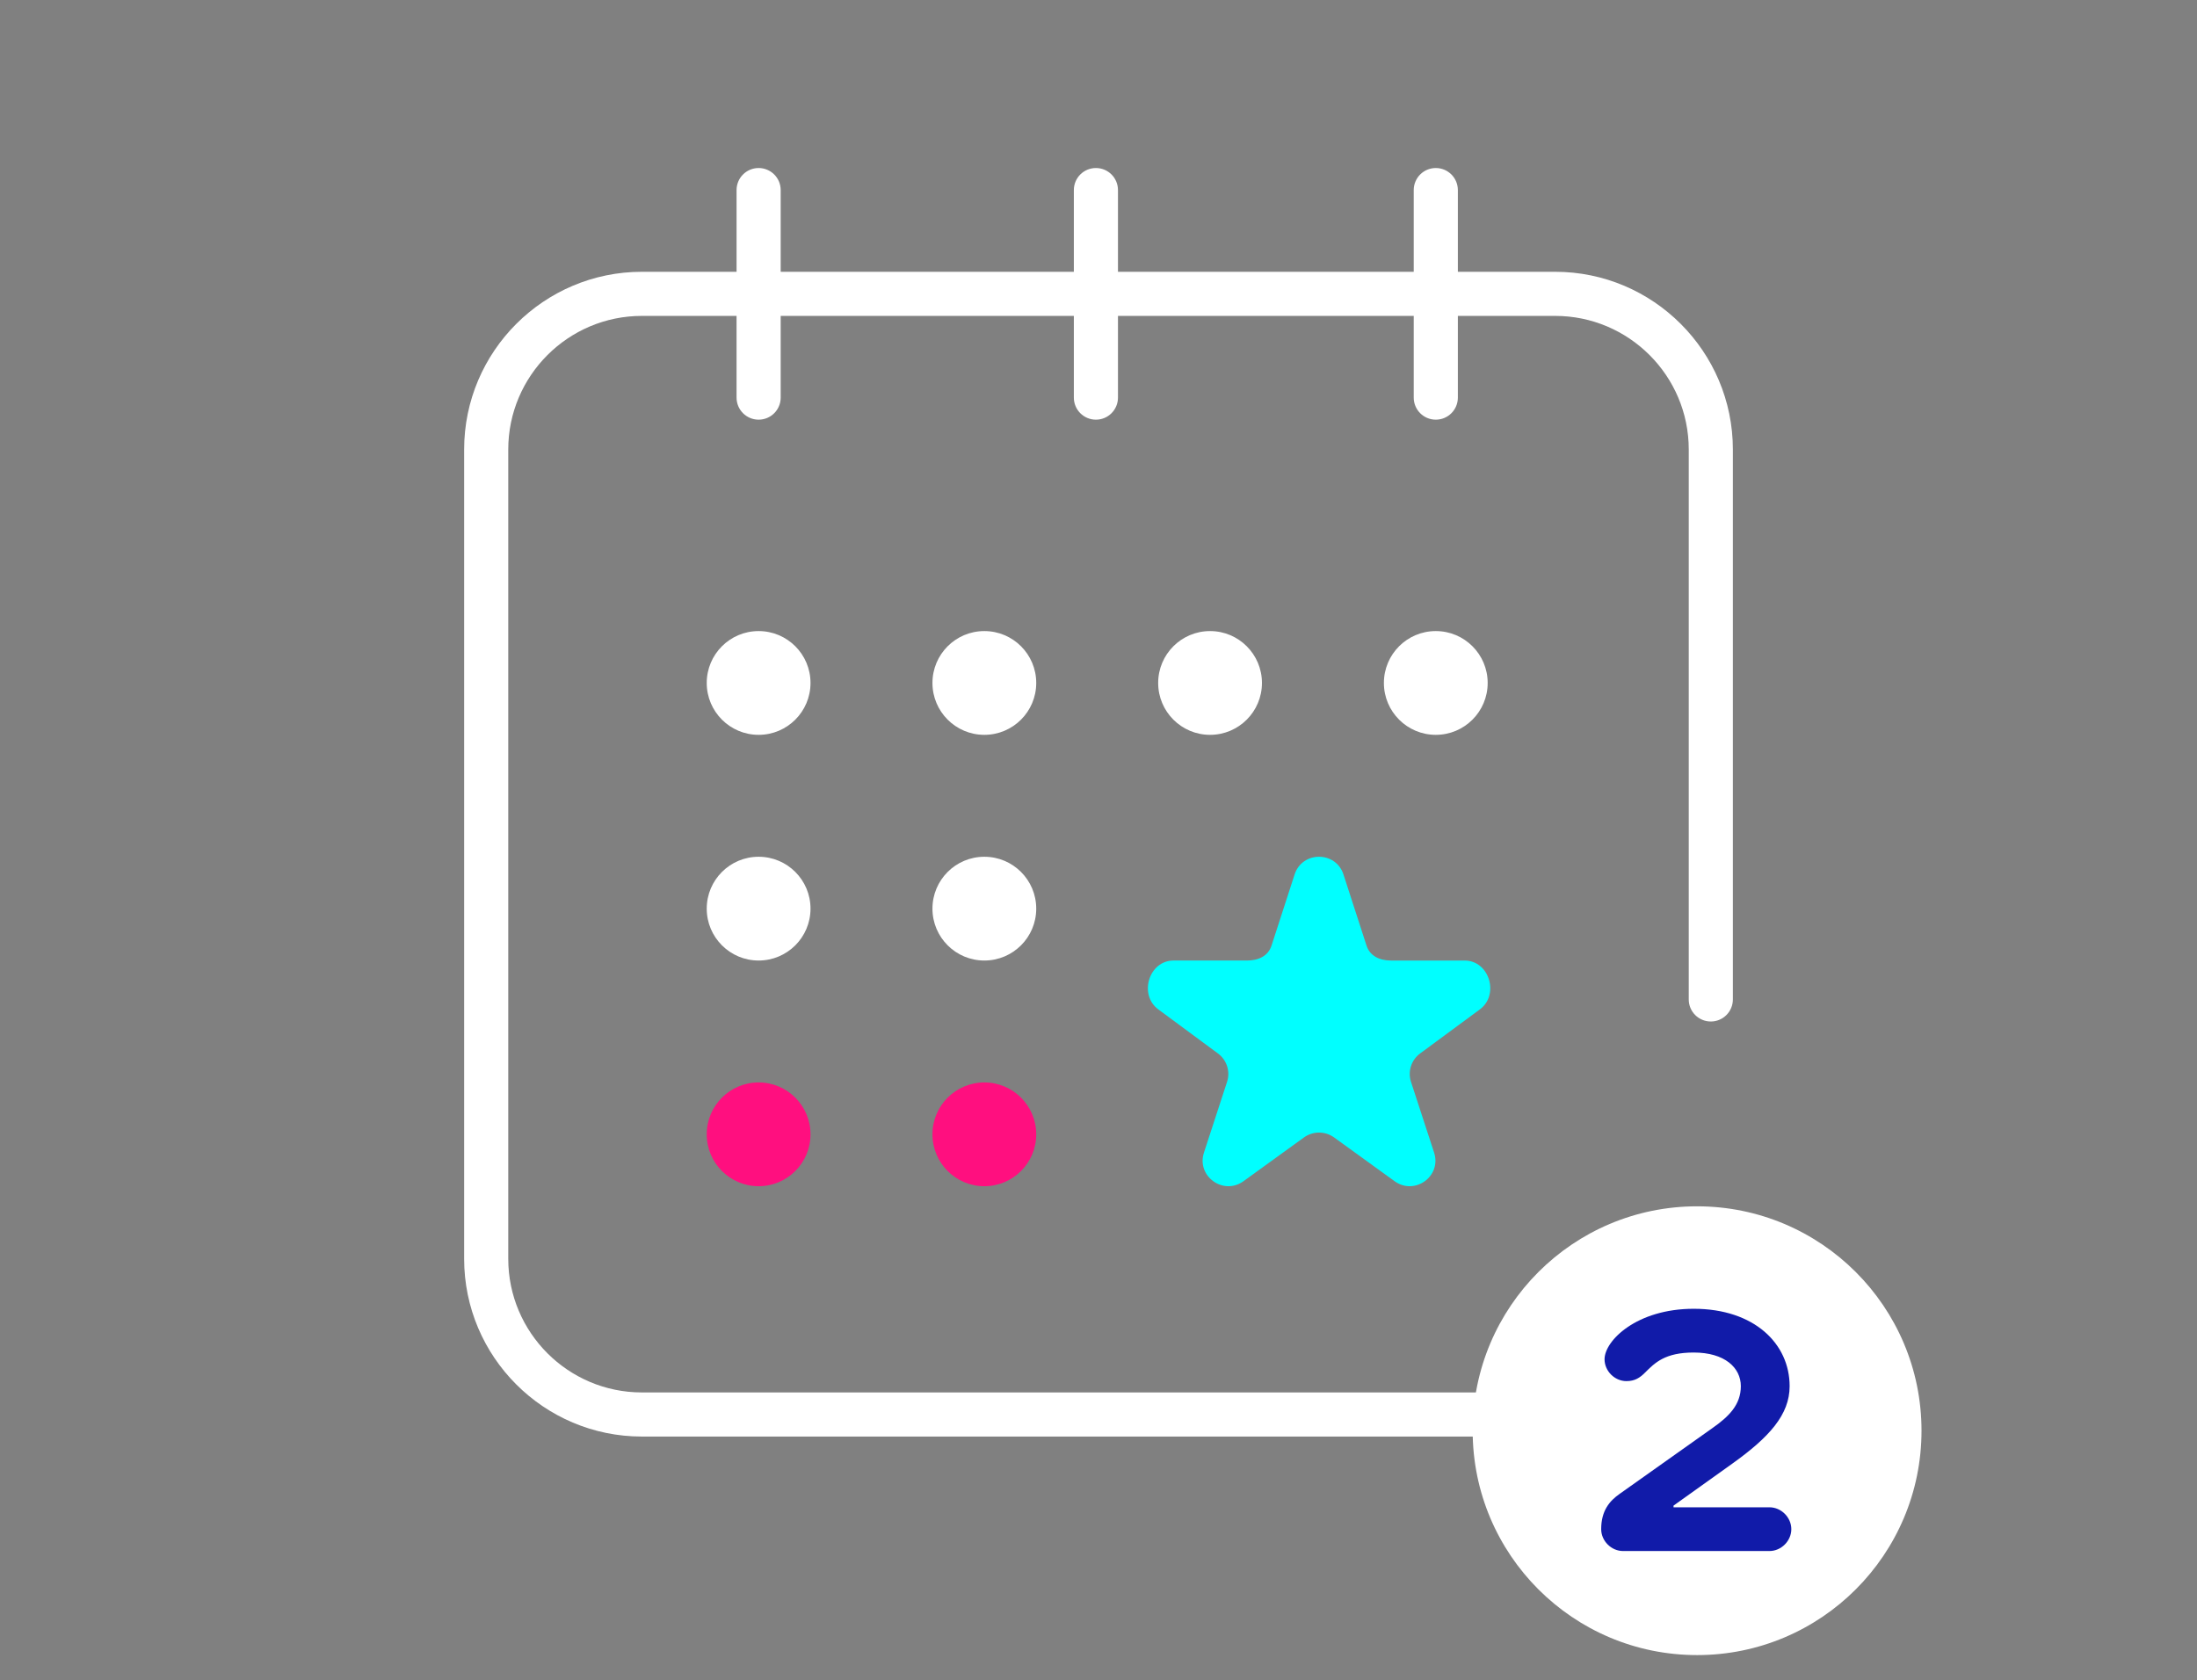 <svg xmlns="http://www.w3.org/2000/svg" xmlns:xlink="http://www.w3.org/1999/xlink" xmlns:xodm="http://www.corel.com/coreldraw/odm/2003" xml:space="preserve" width="97.602mm" height="74.665mm" style="shape-rendering:geometricPrecision; text-rendering:geometricPrecision; image-rendering:optimizeQuality; fill-rule:evenodd; clip-rule:evenodd" viewBox="0 0 16845.92 12886.98"><rect x="0" y="0" width="16845.92" height="12886.98" fill="#808080" stroke="none"/> <defs> <style type="text/css"> .fil0 {fill:none} .fil4 {fill:white} .fil1 {fill:aqua;fill-rule:nonzero} .fil5 {fill:#111BA9;fill-rule:nonzero} .fil2 {fill:#FF0F7F;fill-rule:nonzero} .fil3 {fill:white;fill-rule:nonzero} </style> </defs> <g id="Layer_x0020_1">  <rect class="fil0" x="-0.01" y="-0.01" width="16845.92" height="12886.99"></rect> <g id="_2820595296240"> <path class="fil1" d="M10890.74 8077.6l454.76 -335.5c154.23,-111.58 74.99,-375.95 -115.71,-375.95l-564.26 0c-85.33,0 -160.86,-33.26 -187.29,-114.07l-177.1 -546.22c-29.45,-90.29 -108.32,-135.46 -187.2,-135.46 -78.89,0 -157.77,45.17 -187.2,135.46l-177.19 546.31c-26.36,80.72 -101.88,113.98 -187.22,113.98l-563.46 0c-190.7,0 -269.96,264.37 -115.71,375.95l453.99 335.5c69,49.9 97.91,138.41 71.58,219.13l-177.17 542.75c-58.91,180.59 148.64,330.73 302.98,219.13l463.7 -335.57c34.5,-24.92 75.15,-37.44 115.71,-37.44 40.56,0 81.21,12.51 115.69,37.44l463.7 335.57c154.34,111.6 361.9,-38.54 303,-219.13l-177.19 -542.75c-26.32,-80.81 2.57,-169.23 71.59,-219.13z"></path> <path class="fil2" d="M7547.64 8301.17c-219.77,0 -397.89,178.12 -397.89,397.87 0,219.77 178.12,397.87 397.89,397.87 219.77,0 397.87,-178.1 397.87,-397.87 0,-219.75 -178.1,-397.87 -397.87,-397.87z"></path> <path class="fil3" d="M7945.51 6968.28c0,-219.77 -178.1,-397.87 -397.87,-397.87 -219.77,0 -397.89,178.1 -397.89,397.87 0,219.77 178.12,397.87 397.89,397.87 219.77,0 397.87,-178.1 397.87,-397.87z"></path> <path class="fil3" d="M7945.51 5237.51c0,-219.77 -178.1,-397.87 -397.87,-397.87 -219.77,0 -397.89,178.1 -397.89,397.87 0,219.75 178.12,397.87 397.89,397.87 219.77,0 397.87,-178.12 397.87,-397.87z"></path> <path class="fil2" d="M5816.85 8301.17c-219.77,0 -397.86,178.12 -397.86,397.87 0,219.77 178.09,397.87 397.86,397.87 219.77,0 397.89,-178.1 397.89,-397.87 0,-219.75 -178.12,-397.87 -397.89,-397.87z"></path> <path class="fil3" d="M6214.75 6968.28c0,-219.77 -178.12,-397.87 -397.89,-397.87 -219.77,0 -397.86,178.1 -397.86,397.87 0,219.77 178.09,397.87 397.86,397.87 219.77,0 397.89,-178.1 397.89,-397.87z"></path> <path class="fil3" d="M11009.16 5635.38c219.77,0 397.89,-178.12 397.89,-397.87 0,-219.77 -178.12,-397.87 -397.89,-397.87 -219.77,0 -397.86,178.1 -397.86,397.87 0,219.75 178.09,397.87 397.86,397.87z"></path> <path class="fil3" d="M9676.27 5237.51c0,-219.77 -178.1,-397.87 -397.87,-397.87 -219.77,0 -397.89,178.1 -397.89,397.87 0,219.75 178.12,397.87 397.89,397.87 219.77,0 397.87,-178.12 397.87,-397.87z"></path> <path class="fil3" d="M6214.75 5237.51c0,-219.77 -178.12,-397.87 -397.89,-397.87 -219.77,0 -397.86,178.1 -397.86,397.87 0,219.75 178.09,397.87 397.86,397.87 219.77,0 397.89,-178.12 397.89,-397.87z"></path> <path class="fil3" d="M12948.79 3447.06l0 4217.49c0,46.76 18.93,89.08 49.5,119.65 30.57,30.57 72.89,49.5 119.65,49.5 46.76,0 89.06,-18.93 119.63,-49.5 30.57,-30.57 49.5,-72.89 49.5,-119.65l0 -4217.49c0,-375.68 -152.87,-716.37 -399.65,-963.13 -246.76,-246.78 -587.46,-399.65 -963.13,-399.65l-745.97 0 0 -626.62c0,-46.76 -18.92,-89.06 -49.48,-119.65 -30.58,-30.57 -72.89,-49.48 -119.66,-49.48 -46.76,0 -89.06,18.92 -119.65,49.48 -30.57,30.58 -49.5,72.89 -49.5,119.65l0 626.62 -2267.8 0 0 -626.62c0,-46.76 -18.93,-89.06 -49.5,-119.65 -30.57,-30.57 -72.89,-49.48 -119.63,-49.48 -46.77,0 -89.08,18.92 -119.66,49.48 -30.57,30.58 -49.48,72.89 -49.48,119.65l0 626.62 -2247.94 0 0 -626.62c0,-46.76 -18.92,-89.06 -49.48,-119.65 -30.58,-30.57 -72.89,-49.48 -119.66,-49.48 -46.74,0 -89.06,18.92 -119.63,49.5 -30.58,30.57 -49.52,72.89 -49.52,119.63l0 626.62 -726.07 0c-375.66,0 -716.35,152.85 -963.15,399.65 -246.76,246.76 -399.63,587.46 -399.63,963.13l0 6206.88c0,375.68 152.87,716.37 399.63,963.15 246.8,246.78 587.49,399.63 963.15,399.63l7002.64 0c375.68,0 716.37,-152.87 963.13,-399.63 246.78,-246.78 399.65,-587.47 399.65,-963.15 0,-46.76 -18.93,-89.04 -49.5,-119.63 -30.57,-30.57 -72.87,-49.5 -119.63,-49.5 -46.76,0 -89.08,18.93 -119.65,49.5 -30.57,30.57 -49.5,72.87 -49.5,119.63 0,282.51 -114.92,538.66 -300.37,724.14 -185.47,185.46 -441.64,300.37 -724.14,300.37l-7002.64 0c-282.51,0 -538.66,-114.92 -724.14,-300.37 -185.46,-185.47 -300.37,-441.63 -300.37,-724.14l0 -6206.88c0,-282.47 114.92,-538.66 300.37,-724.12 185.47,-185.46 441.63,-300.37 724.14,-300.37l726.07 0 0 626.6c0,46.76 18.95,89.08 49.52,119.65 30.57,30.57 72.89,49.5 119.63,49.5 46.76,0 89.08,-18.93 119.65,-49.5 30.57,-30.57 49.5,-72.89 49.5,-119.65l0 -626.6 2247.94 0 0 626.6c0,46.76 18.93,89.08 49.5,119.65 30.57,30.57 72.89,49.5 119.65,49.5 46.74,0 89.04,-18.93 119.61,-49.5 30.57,-30.57 49.52,-72.89 49.52,-119.65l0 -626.6 2267.8 0 0 626.6c0,46.76 18.95,89.08 49.52,119.65 30.57,30.57 72.87,49.5 119.63,49.5 46.76,0 89.08,-18.93 119.65,-49.5 30.57,-30.57 49.5,-72.89 49.5,-119.65l0 -626.6 745.97 0c282.49,0 538.66,114.92 724.14,300.37 185.46,185.46 300.37,441.64 300.37,724.12z"></path> </g> <circle class="fil4" cx="13012.75" cy="10971.9" r="1720.8"></circle> <path class="fil5" d="M12832.16 11546.29l451.53 -322.53c281.23,-201.25 438.62,-374.12 438.62,-593.44 0,-325.11 -270.91,-593.44 -735.35,-593.44 -438.64,0 -683.75,245.12 -683.75,387.03 0,90.3 77.41,167.71 167.71,167.71 64.5,0 103.2,-25.8 141.91,-64.52 77.41,-77.41 154.8,-154.8 374.12,-154.8 237.37,0 361.23,116.11 361.23,258.02 0,141.91 -90.3,232.21 -219.32,322.52l-709.55 503.14c-77.41,54.2 -141.91,129.02 -141.91,270.93 0,90.3 77.41,167.71 167.71,167.71l1122.39 0c90.3,0 167.71,-77.41 167.71,-167.71 0,-90.3 -77.41,-167.71 -167.71,-167.71l-735.35 0 0 -12.89z"></path> </g> </svg>